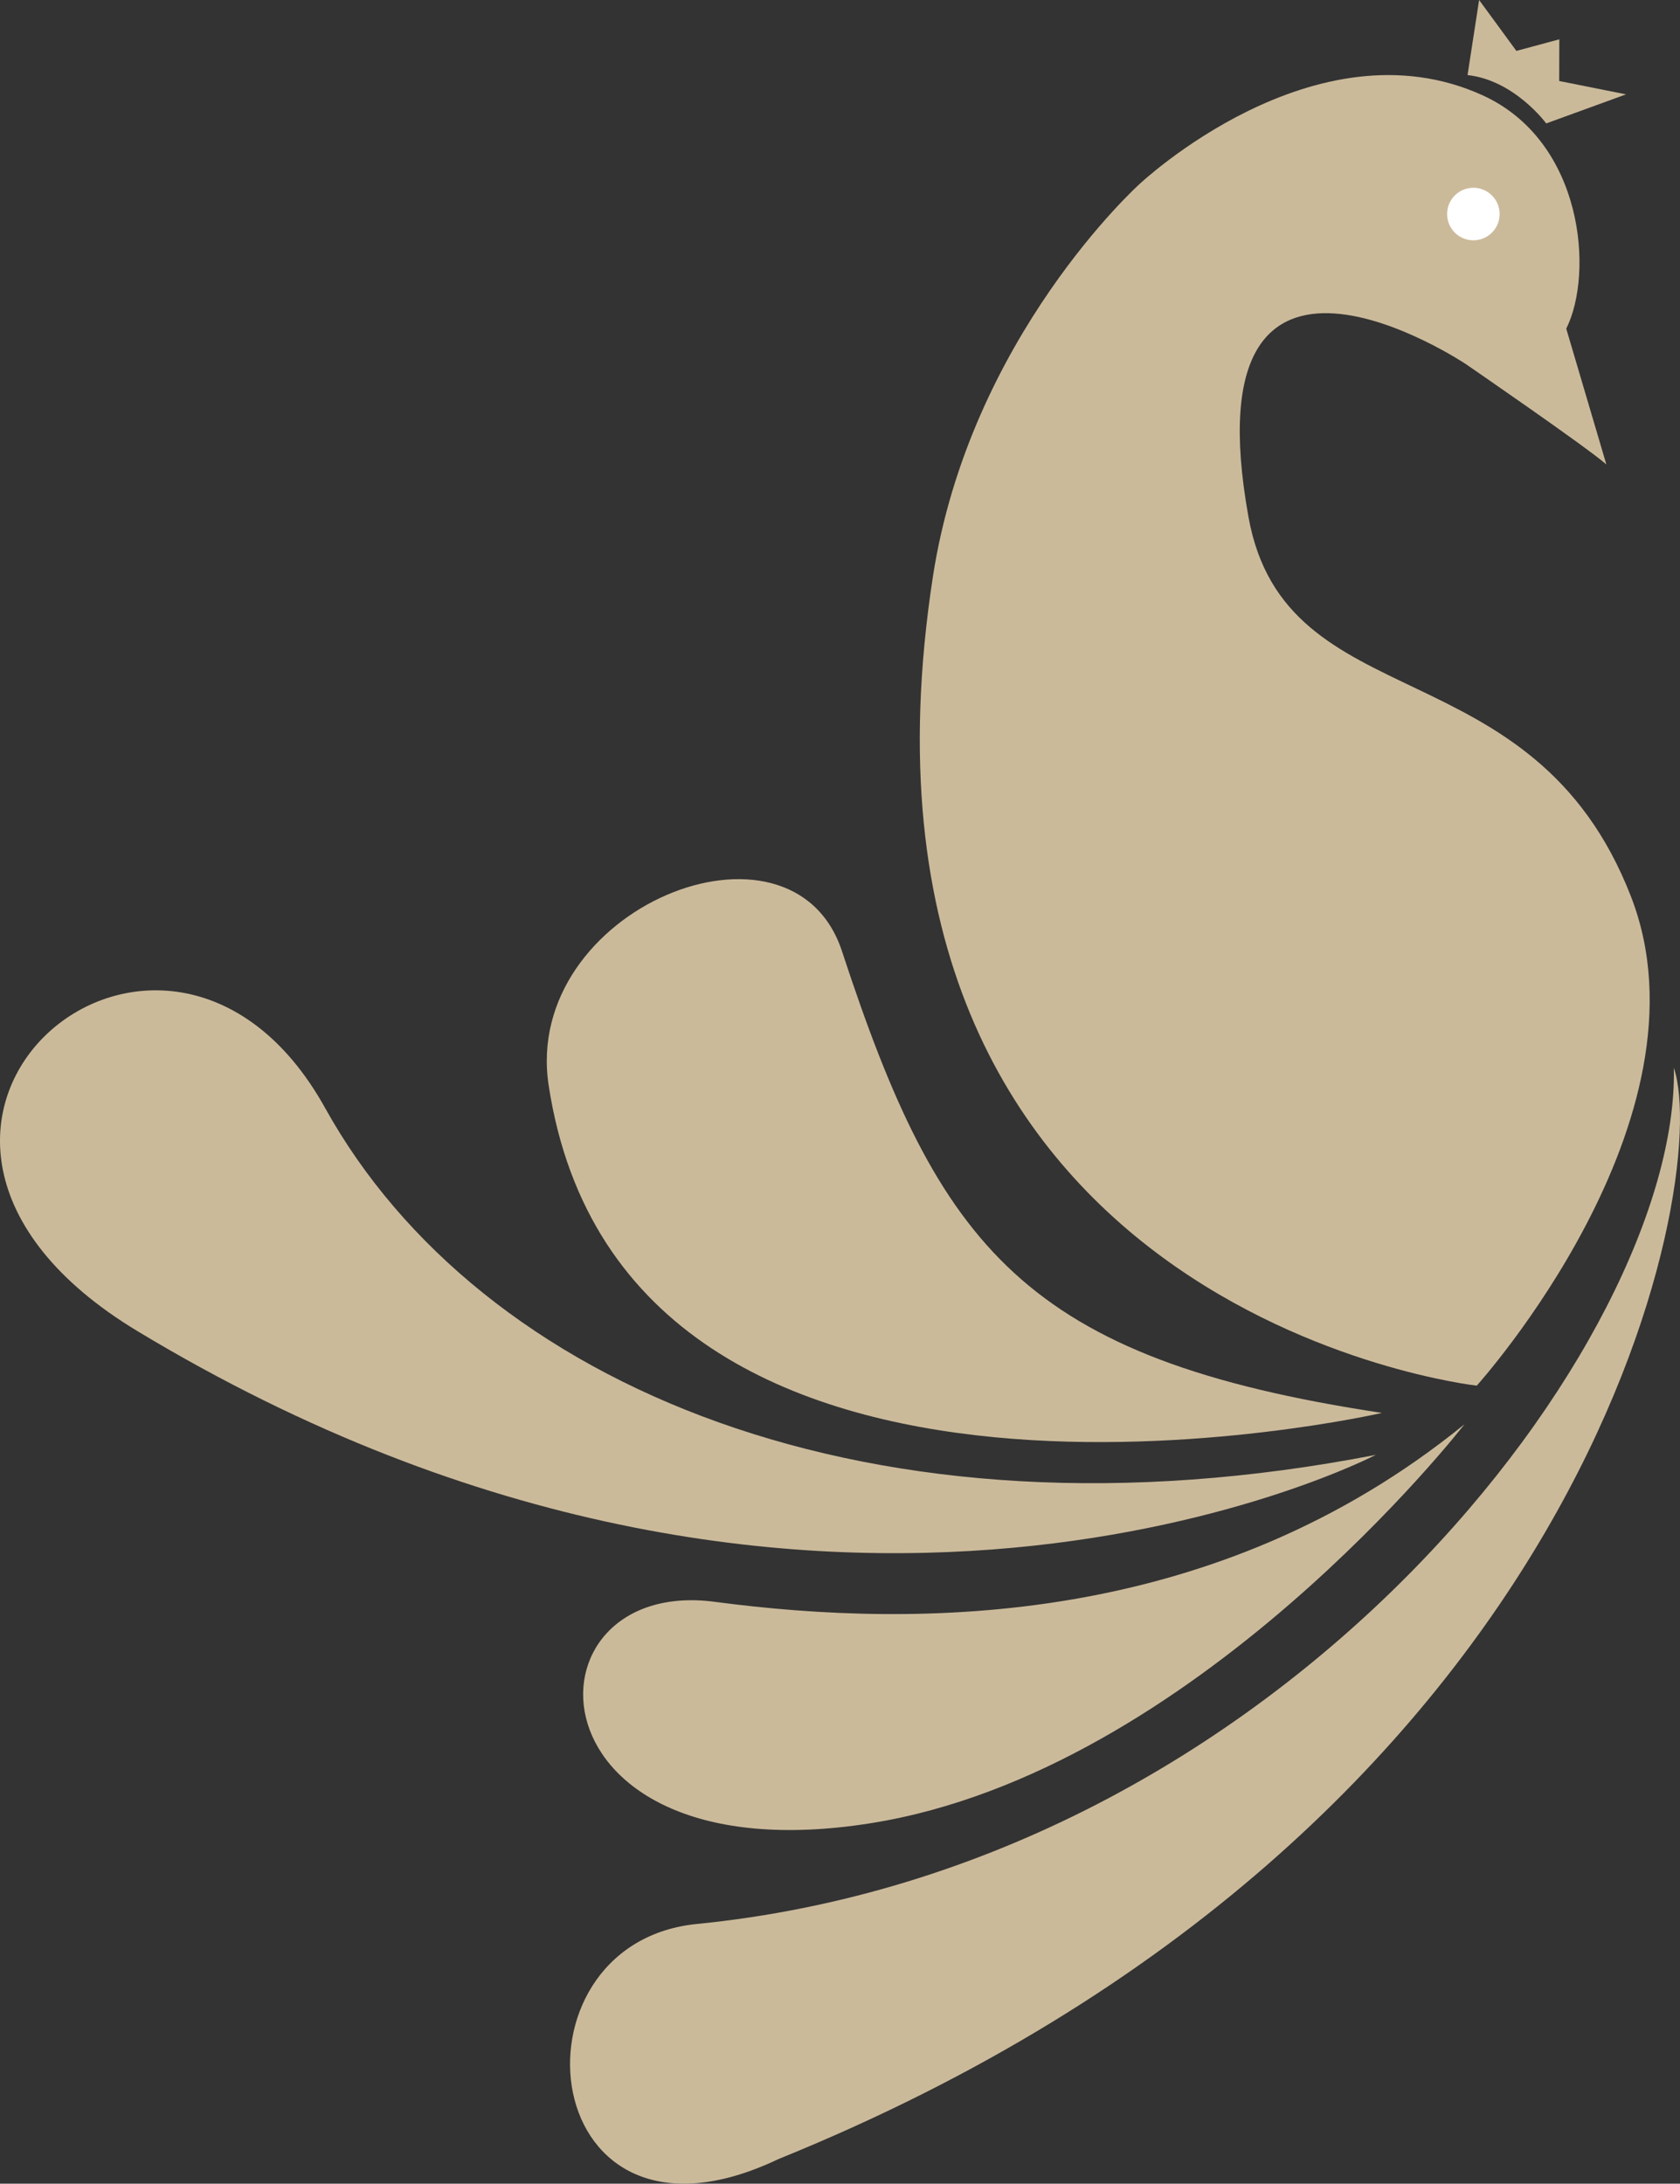 <svg xmlns="http://www.w3.org/2000/svg" id="Ebene_1" viewBox="0 0 564.91 734.05"><rect x="0" y="0" width="564.91" height="734.05" fill="#333333" stroke="none"/><defs><style>.cls-1{fill:#cbba9a;}.cls-1,.cls-2{stroke-width:0px;}.cls-2{fill:#fff;}</style></defs><path class="cls-1" d="m540.15,156.13l-13.49-45.65c9.34-18.67,5.76-62.94-28.01-78.39-56.54-25.87-115.53,29.83-115.53,29.83,0,0-57.06,51.34-69.45,132.07-37.95,247.34,182.9,271.8,182.9,271.8,0,0,80.87-89.64,51.87-164.38-33.03-85.12-116.25-58.67-128.64-127.66-20.46-113.87,73.11-51.35,73.11-51.35,0,0,40.7,27.96,47.23,33.72Z"></path><path class="cls-1" d="m493.47,25.24l3.89-25.24,12.53,17.11,14.44-3.89-.04,14.01,22.48,4.49-26.85,9.77s-10.63-14.52-26.45-16.25Z"></path><circle class="cls-2" cx="495.43" cy="71.95" r="8.83"></circle><path class="cls-1" d="m462.64,489.05s-186.33,97.11-416.36-41.55c-112.66-67.91,9.01-172.33,63.05-75.03,51.83,93.33,183.45,149.64,353.31,116.58Z"></path><path class="cls-1" d="m464.72,474.95s-254.41,58.47-280.22-110.04c-9.1-59.4,81.83-96.33,98.64-45.11,32.68,99.58,61.13,136.99,181.58,155.16Z"></path><path class="cls-1" d="m492.45,478.76s-90.54,116.79-199.67,134.12c-117.61,18.67-118.82-83.2-52.4-74.42,68.92,9.11,168.2,8.51,252.07-59.7Z"></path><path class="cls-1" d="m562.84,358.93c12.86,38.01-27.99,256.24-301.11,366.86-81.7,38.9-93.12-71.81-28.01-78.98,198.29-19.37,331.17-197.36,329.12-287.88Z"></path></svg>